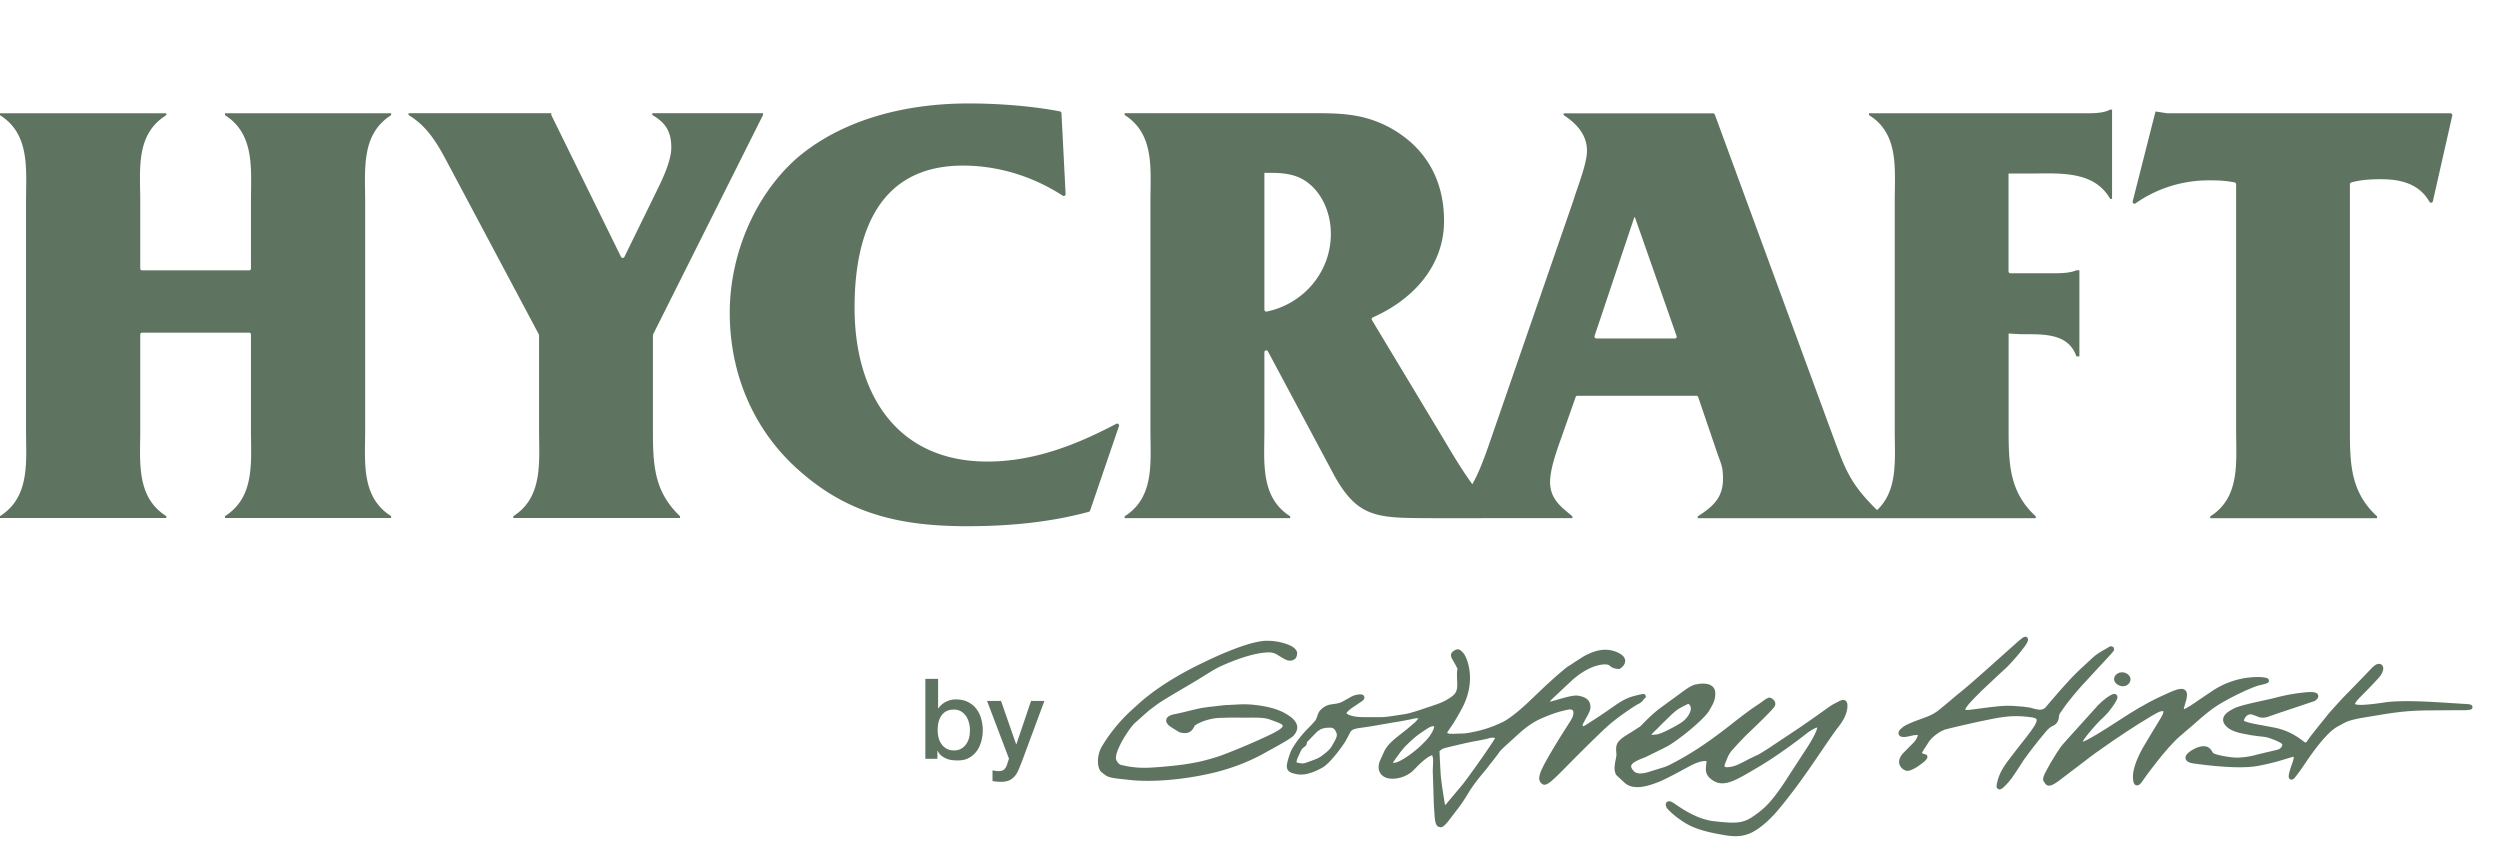 <svg aria-hidden="true" class="MuiSvgIcon-root MuiSvgIcon-fontSizeMedium css-vubbuv" viewBox="0 -12 290 100" xmlns="http://www.w3.org/2000/svg" data-name="Layer 2" id="hycraft_svg__Layer_2"><defs><style>.hycraft_svg__cls-1{fill:#5e7461}</style></defs><g data-name="Layer 1" id="hycraft_svg__Layer_1-2"><path d="M26.1 1.36c3.5 2.22 3.01 6.3 3.01 10.04v7.76a.2.2 0 01-.2.2H16.47a.2.2 0 01-.2-.2V11.4c0-3.74-.57-7.81 3.02-10.04v-.22H0v.22c3.52 2.22 3.02 6.3 3.02 10.04v26.44c0 3.72.5 7.8-3.02 10.03v.22h19.29v-.22c-3.52-2.22-3.02-6.3-3.02-10.03V26.79c0-.11.09-.2.2-.2h12.44c.11 0 .2.09.2.2v11.05c0 3.72.5 7.8-3.01 10.03v.22h19.27v-.22c-3.52-2.22-3.01-6.3-3.01-10.03V11.4c0-3.74-.5-7.81 3.01-10.04v-.22H26.1v.22zM75.74 26.89s.01-.07.02-.1L88.51 1.34v-.21H75.67v.21c1.48.86 2.2 1.86 2.2 3.79 0 1.5-1.01 3.64-1.65 4.93l-3.79 7.74c-.08.16-.31.16-.39 0L63.95 1.34v-.21H47.39v.21c2.14 1.29 3.29 3.22 4.5 5.5L62.5 26.78s.03.07.03.1v10.93c0 3.72.5 7.86-2.99 10.07v.21h19.34v-.21c-3.07-2.93-3.14-6.07-3.14-10.2V26.89zM129.49 37.16c-4.64 2.45-9.56 4.38-14.95 4.38-10.63 0-15.41-8-15.41-17.84 0-8.64 2.78-16.49 12.57-16.49 4.15 0 8.15 1.27 11.58 3.49.15.1.33-.01.33-.19l-.48-9.39c-.01-.11-.09-.2-.2-.2 0 0-4.28-.92-10.6-.92-6.99 0-14.47 1.71-19.9 6.35-5 4.43-7.78 11.35-7.78 17.93 0 7.28 2.92 13.98 8.42 18.62 5.71 4.93 11.86 6.14 19.13 6.14 4.74 0 9.49-.42 14.1-1.67.07-.02.13-.07.15-.14l3.35-9.8a.222.222 0 00-.31-.27zM241.79 1.14H216.8v.21c3.5 2.16 2.99 6.22 2.99 9.93v26.63c0 3.4.4 6.97-2.05 9.26-3.36-3.28-3.77-5-5.37-9.26L198.92 1.29a.217.217 0 00-.2-.14h-17.33v.21c1.44.94 2.7 2.22 2.7 4.14 0 1.51-1.14 4.29-1.56 5.71l-9.85 28.48c-.63 1.79-1.17 3.21-1.89 4.48-1.25-1.72-2.36-3.59-3.39-5.33l-8.26-13.72a.219.219 0 01.1-.3c4.61-2.03 8.27-5.92 8.27-11.19 0-4.79-2.14-8.57-6.35-10.86-3.22-1.71-6.07-1.64-9.56-1.64h-21.14v.21c3.5 2.22 2.99 6.29 2.99 10v26.55c0 3.71.51 7.79-2.99 10v.21h19.2v-.21c-3.49-2.21-2.99-6.29-2.99-10v-9.03c0-.23.3-.3.41-.1l7.75 14.5c2.5 4.43 4.58 4.81 9.75 4.84 4.03.03 9.25 0 9.25 0h8.57v-.21c-1.29-1.07-2.59-1.99-2.59-3.99 0-1.5.8-3.71 1.31-5.14l1.66-4.71c.03-.09.11-.14.2-.14h13.81c.09 0 .17.06.2.15l2.31 6.78c.43 1.13.57 1.5.57 2.71 0 2.27-1.28 3.28-2.93 4.35v.21h39.21v-.21c-3.07-2.84-3.15-6.07-3.15-10.2V26.69l1.44.08c2.56 0 5.49-.15 6.42 2.57h.35v-9.99h-.35c-.64.29-1.57.35-2.65.35h-5c-.12 0-.22-.1-.22-.22V8.13h2.3c3.49 0 7.57-.42 9.49 2.94h.22V.71h-.22c-.78.43-1.91.43-2.99.43zm-94.85 23a.225.225 0 01-.27-.22V8.05h.71c1.42 0 2.93.14 4.15 1.01 1.92 1.35 2.85 3.78 2.85 6.06 0 4.42-3.15 8.13-7.44 9.02zm47.35 3.12h-9.11c-.15 0-.25-.15-.21-.29l4.61-13.77h.07l4.83 13.77c.07.14-.04.29-.19.29zM284.25 1.14h-32.86l-1.35-.21-2.65 10.43c-.05.19.17.35.33.23 2.49-1.75 5.46-2.67 8.5-2.67 1.05 0 1.98.03 2.99.24.1.02.18.11.18.22V37.9c0 3.71.5 7.79-3 10v.21h19.35v-.21c-3.08-2.84-3.15-6.07-3.15-10.13V9.38c0-.1.07-.19.17-.22 1.15-.31 2.25-.37 3.47-.37 2.37 0 4.44.6 5.58 2.61.1.17.35.15.4-.04l2.25-9.94c.03-.15-.07-.28-.21-.28zM107.34 66.75h1.48v3.43h.03c.1-.17.23-.31.38-.44s.31-.24.49-.33.36-.16.56-.21c.19-.05.39-.07.58-.07.53 0 .99.09 1.38.28s.72.44.98.77.46.71.58 1.14c.13.43.2.9.2 1.39 0 .45-.06.89-.18 1.31s-.29.8-.53 1.12c-.24.32-.54.58-.9.78s-.79.29-1.29.29c-.23 0-.45-.02-.68-.04a2.482 2.482 0 01-1.23-.52c-.17-.14-.31-.32-.42-.55h-.03v.92h-1.4v-9.27zm5.17 5.93c0-.3-.04-.6-.12-.88-.08-.29-.19-.54-.35-.76s-.35-.4-.58-.53c-.23-.13-.5-.2-.81-.2-.62 0-1.09.22-1.41.65s-.47 1.01-.47 1.73c0 .34.04.65.12.94.08.29.21.54.37.75s.36.37.59.49c.23.12.5.18.8.18.34 0 .62-.07.86-.21.23-.14.43-.32.58-.54.15-.22.26-.47.33-.75s.09-.58.09-.87zM114.5 69.31h1.62l1.75 5.02h.03l1.7-5.02h1.55l-2.63 7.08c-.12.3-.24.59-.35.87-.12.28-.26.52-.42.73-.17.21-.38.38-.63.51-.25.12-.57.19-.96.19-.35 0-.69-.03-1.03-.08v-1.25c.12.02.24.04.35.06s.23.03.35.03c.17 0 .32-.02.43-.06s.21-.11.28-.19.14-.18.19-.29.1-.24.14-.39l.17-.52-2.54-6.69z" class="hycraft_svg__cls-1"></path><g><path d="M167.1 77.47l-.07-1.25-.03-.65-.01-.28c0-.04-.01-.07-.01-.1 0-.05.02-.07.07-.11.24-.21.28-.24.81-.37 1.15-.28 2.56-.62 3.3-.74.76-.14 1.4-.27 1.66-.36.15-.05.5-.05.59 0 0 .02-.01.08-.09.2-.5.79-1.86 2.8-3.56 5.07l-1.92 2.29c-.05.09-.15.17-.2.2-.02-.03-.04-.09-.06-.23-.13-.89-.46-2.71-.48-3.68m-.77-5.23h.03c0 .22-.16.87-1.11 1.84-1.08 1.11-2.22 1.88-2.93 2.23-.35.17-.62.2-.74.19.03-.04.05-.1.05-.1l.26-.38.52-.71c.47-.62.76-.88.76-.88.75-.73 1.12-1.05 1.82-1.52.69-.47.91-.6 1.14-.64l.2-.03m-14.6 1.73l1.01-1.04c.51-.46.96-.5 1.53-.51.4 0 .61.18.78.68.11.32-.19.82-.45 1.26l-.08.15c-.28.49-.67.78-1.16 1.15-.36.28-.62.37-1.15.57l-.49.18c-.54.21-.71.17-1 .11l-.23-.04-.08-.03s-.01 0-.01-.05c0-.06.02-.18.1-.41l.34-.75.12-.24c.05-.11.19-.24.4-.39.21-.14.23-.37.25-.49 0 0 0-.02.01-.04.06-.05.11-.11.11-.11m16.78-10.36c-.15.13-.2.26-.2.4 0 .22.13.44.26.65l.14.25c.17.3.36.64.36.73-.04.12-.07.31-.06.75 0 .21.01.49.03.83v.19c.01.87-.28 1.19-.93 1.6-.76.48-1.08.59-3.33 1.33l-.21.07q-1.16.38-1.73.46l-.89.13c-1.24.2-1.46.2-2.13.2h-.83c-.99 0-1.93.03-2.62-.32-.14-.07-.17-.12-.17-.13-.01-.11.34-.4.46-.5l.09-.07.54-.36.71-.48c.09-.07.37-.29.23-.57-.07-.16-.25-.31-1.01-.13-.31.08-.6.25-.92.44l-.58.32c-.37.19-.66.23-.99.27l-.44.07c-.59.12-.91.43-1.14.66-.18.18-.29.48-.38.77l-.15.37-.48.54-.44.45c-.74.75-1.44 1.66-1.87 2.44-.02.03-.27.56-.48 1.4-.08.31-.14.67.03.95.18.3.54.39 1.02.49.79.16 1.73-.06 2.95-.73 1.07-.57 2.64-2.94 2.7-3.04l.47-.87c.13-.27.17-.36.36-.48.26-.16.58-.2 1.16-.28l1.01-.15 2.6-.45.64-.1 1.38-.26c.44-.12.65-.13.87-.11-.06.09-.19.23-.4.46l-.87.74-1.29 1.02c-1.13.93-1.32 1.39-1.6 2.03l-.23.5c-.18.37-.23.68-.23.93s.06.42.13.56c.17.36.52.61.97.71.84.19 2.2-.13 3.02-1.01.41-.42 1.36-1.43 2.07-1.66h.03l.05.22c.04.12.05.21.05.4 0 .15 0 .36-.02.72l-.02.46.13 4.05.06.82c.05.82.09 1.36.42 1.61l.33.08c.31-.04.62-.38 1.31-1.3l.41-.54c.42-.54.76-.96 1.5-2.19.9-1.46 1.88-2.46 2.31-3.06l.09-.12.4-.5.63-.82c.28-.43.56-.67 1.49-1.51l.81-.74c1.51-1.37 2.42-1.74 3.22-2.07.83-.34 1.5-.57 2.52-.79.3-.06.51-.04.6.06.11.12.1.38.05.59-.07.29-.28.61-.69 1.25l-.63.99c-.58.93-1.97 3.19-2.37 4.15-.3.72-.38 1.23.12 1.58.44.3 1.05-.29 2.31-1.54l.49-.5c1.31-1.32 4.05-4.08 5.14-5 1.12-.93 2.83-2.08 3.2-2.25.37-.17.58-.45.66-.6.1-.05.21-.12.2-.27 0-.03-.01-.06-.02-.09-.09-.28-.3-.22-.84-.09l-.17.04c-.75.19-1.35.34-2.71 1.3a65.25 65.25 0 01-3.26 2.17c-.18.11-.26.12-.29.12a.395.395 0 01-.03-.13v-.07l.32-.6c.33-.58.54-.98.57-1.25.12-1.2-.92-1.4-1.42-1.49-.48-.09-1.49.19-2.57.51l-.5.14-.22.04c.13-.18.53-.55.99-.98l1.37-1.28c1.69-1.62 3.13-1.92 3.15-1.92.63-.19 1.28-.18 1.44 0 .33.37.98.39 1.05.39h.08l.07-.04c.07-.04.63-.39.6-.92-.01-.35-.27-.66-.78-.91-1.63-.81-3.14-.05-3.87.32l-.12.06-1.05.67-.58.39c-.3.15-.52.34-.93.69l-.73.62-1.21 1.1-1.92 1.83c-2.27 2.14-3.21 2.43-3.22 2.44-1.79.85-3.32 1.07-3.33 1.08-.7.15-.97.15-1.36.16l-.59.02c-.58.03-.91 0-.95-.12 0 0 0-.02-.01-.02.01 0 .19-.29.19-.29.26-.36.74-1.03 1.53-2.51.73-1.36.94-2.6.93-3.59-.01-.97-.23-1.72-.39-2.12-.21-.54-.4-.77-.67-.99-.39-.34-.79 0-.95.13M192.72 72.04l.9-.88c.82-.8 1.1-.95 1.6-1.21l.45-.23c.1-.05.17-.07.23-.04.11.05.2.25.23.38.08.6-.52 1.33-.93 1.64-.4.31-2.33 1.38-2.95 1.48-.4.06-.59.06-.7.06.11-.16.36-.39.52-.55l.17-.16.48-.49m3.98-4.65c-.53.12-1.18.59-1.86 1.1l-.41.3-.87.63-.91.67c-.86.62-1.58 1.36-2.16 1.95l-.23.23-1.06.68-.18.11c-.54.33-.98.59-1.3 1-.2.26-.25.57-.25.85 0 .14.01.26.02.38l.02.29-.07.43c-.07.36-.16.79-.15 1.14 0 .12.01.23.04.32l.02.1c.07.27.11.32.38.56l.68.63c1.06 1.03 2.89.36 3.86 0 .98-.36 3.59-1.82 3.71-1.88 1.1-.59 1.66-.59 1.67-.59.23-.03.28 0 .29 0 0 .02.01.04.01.07 0 .09-.01.22-.03.32-.02.15-.04.32-.04.51 0 .34.09.72.42 1.03 1.38 1.29 2.74.48 5.22-.98l.46-.27c2.74-1.62 5.65-3.93 5.68-3.96.73-.51 1.03-.6 1.14-.62-.02.16-.14.69-1.07 2.16l-.44.68-2.36 3.63c-1.59 2.37-2.36 3-3.58 3.85-1.24.85-2.13.81-4.53.55-1.9-.21-3.67-1.42-4.43-1.94l-.36-.24c-.3-.17-.54-.18-.69-.03-.15.14-.14.39 0 .65.16.28 1.32 1.35 2.54 1.99 1.15.6 2.61.92 4.02 1.16 1.46.26 2.57.24 3.86-.6 1.6-1.05 2.73-2.5 4.51-4.84.96-1.28 2.08-2.91 3.06-4.36.81-1.19 1.51-2.21 1.87-2.66.75-.94 1.12-1.8 1.1-2.56 0-.12-.01-.44-.26-.58-.26-.15-.54 0-.97.22l-.2.11c-.42.21-.7.42-1.26.82l-1.7 1.2-1.14.79-3.68 2.45c-1.09.69-1.15.71-1.31.77l-.91.44c-1.46.78-1.71.84-2.24.92-.49.07-.57-.04-.57-.04-.07-.09.1-.48.16-.62l.05-.13c.18-.45.32-.8.76-1.28l.49-.54.96-1.01c.34-.32 2.87-2.72 3.31-3.31.17-.22.19-.47.07-.69-.13-.26-.46-.44-.67-.43l-.34.15-.76.55-.38.25c-.67.46-1.08.73-3.09 2.31-2.31 1.81-4.22 3.09-6.16 4.13-1.09.59-1.24.63-1.76.78l-1.22.38c-1.54.53-1.89.08-2.06-.14-.25-.31-.21-.46-.2-.51.1-.38.87-.68 1.39-.89l.32-.13 1.85-.91.57-.29c1.22-.64 4.38-3.18 4.94-4.21l.16-.28c.31-.56.53-.96.52-1.7 0-.35-.13-.63-.37-.82-.54-.43-1.51-.28-1.9-.19M246.13 65.99c-.29 0-.57.15-.73.35-.13.15-.18.33-.16.51.06.45.6.77 1.06.75.26 0 .5-.13.66-.33.14-.17.2-.37.17-.56-.06-.4-.51-.74-1-.72" class="hycraft_svg__cls-1"></path><path d="M245.52 66.81c-.04-.27.28-.52.62-.53.33 0 .67.2.71.48.04.28-.23.55-.56.57-.34 0-.73-.24-.77-.52M234.23 62.29l-3.89 3.47c-.11.11-2.36 2.11-3.4 2.91l-1.09.92-1.07.88c-.64.46-1.07.61-1.73.85l-1 .37c-1.03.42-1.18.53-1.37.7l-.12.1c-.29.22-.4.5-.3.73.18.39.82.29 1.4.14.62-.15.79-.09.81-.08 0 .1-.14.36-.19.46-.13.25-.44.55-.78.88l-.76.77c-.35.39-.45.72-.45.99 0 .08.02.16.03.23.09.36.36.64.74.78.66.24 2.13-1.03 2.15-1.04.22-.2.37-.37.37-.54 0-.02 0-.05-.01-.07l-.04-.16-.19-.07c-.3-.08-.37-.14-.4-.16.03-.04.11-.21.11-.21l.15-.25.62-.95c.6-.76 1.51-1.23 1.82-1.32.33-.1 3.84-.93 5.67-1.27 1.72-.32 2.75-.36 4.36-.14.32.04.52.13.57.24.13.32-.52 1.19-1.05 1.88l-.11.15-1.08 1.37-1.18 1.54c-.8 1.13-.99 1.71-1.12 2.25-.13.51-.19.75.12.9.17.07.39.17 1.52-1.24l.67-.99.74-1.15c.78-1.08 1.62-2.16 2.36-3.04l.19-.23q.44-.53.84-.69c.61-.26.67-.83.71-1.14v-.1c.03-.13.3-.49.39-.62l.18-.26c.06-.11.97-1.32 1.99-2.46l1.94-2.1 1.53-1.65c.24-.27.36-.41.36-.56 0-.03-.01-.06-.02-.09l-.05-.15s-.03 0-.06-.02l-.12-.06c-.16-.07-.27 0-.5.15l-.71.41c-.6.33-.95.66-1.58 1.25l-.93.86c-1.31 1.19-3.78 4.15-3.88 4.27-.36.55-.98.42-1.63.23l-.3-.08-.7-.1-.99-.08c-1.2-.11-2.56.08-4.13.29l-1.07.14c-.46.06-.58 0-.6 0 0-.31 1.01-1.32 1.56-1.86l.22-.23 2.06-1.94 1-.92c.72-.71 2.13-2.36 2.35-2.87.03-.07.09-.2.09-.33 0-.1-.03-.19-.13-.26-.25-.18-.54.07-.89.38M256.85 68l-1.74 1.17c-.67.47-1.49 1.03-1.79 1.09 0-.07.02-.2.11-.46.16-.49.27-.89.26-1.2 0-.23-.06-.42-.21-.54-.42-.38-1.21-.03-2.8.71-1.99.93-3.39 1.83-4.87 2.79l-1.09.7c-.78.5-2.5 1.59-3.14 1.79.09-.17.29-.5.83-1.14.9-1.08 1.31-1.45 1.61-1.72l.55-.58c.84-1.06 1.06-1.51 1.06-1.76 0-.1-.04-.17-.09-.23-.22-.26-.59-.05-.74.04-.78.45-1.41 1.14-1.44 1.16l-2.66 2.95-.53.59-.34.37c-.4.45-.73.81-.95 1.16l-.31.46-.74 1.21-.26.48c-.45.81-.75 1.35-.45 1.67l.06.09c.06.1.17.28.4.33.25.05.56-.07 1.07-.43l.21-.15 2.84-2.16c1.69-1.34 4.89-3.49 6.43-4.45 1.36-.85 2.06-1.25 2.3-1.35.2-.09.47-.12.53-.08v.03c0 .07-.03.27-.27.69l-.97 1.59-1.17 1.96c-.77 1.41-1.14 2.52-1.13 3.36v.03c.01.42.06.82.37.92.32.1.56-.24.66-.38.11-.16 2.81-4.01 4.6-5.46l1.46-1.25c1-.89 2.03-1.81 3.36-2.56 1.87-1.06 3.55-1.78 4.23-1.95l.23-.05c.62-.15.88-.2.86-.5-.02-.3-.35-.33-.65-.37-.28-.04-2.91-.3-5.69 1.43" class="hycraft_svg__cls-1"></path><path d="M275.15 65.47l-.96 1-1.77 1.82c-.69.68-1.87 2-2.35 2.55l-1.46 1.82-.65.83-.28.39c-.07.1-.16.24-.2.26-.01 0-.07 0-.25-.13l-.11-.08c-.65-.48-1.53-1.13-3.14-1.5l-1.48-.28c-.81-.14-2.02-.36-2.22-.57.13-.37.38-.77.89-.71l.51.17c.35.16.77.34 1.48.08l1.06-.37 1.36-.45 2.94-.99.03-.02c.11-.08.47-.34.35-.67-.11-.31-.53-.4-1.48-.31-1.67.17-2.68.42-3.57.65l-.41.1-.99.22c-1.19.26-2.68.59-3.27.88-.6.3-1.17.65-1.28 1.16-.06.28.02.55.25.82.57.7 1.64.9 2.6 1.07l.34.07 1.05.14c.42.04.76.07 1.21.23 1.23.44 1.45.67 1.4.78-.13.36-.27.5-.91.62l-1.86.44c-.66.19-1.95.5-3.15.35-1.27-.16-1.93-.36-2.11-.5l-.09-.14c-.19-.31-.54-.89-1.66-.52-.01 0-1.52.57-1.45 1.27.05.49.76.59.98.62 3.44.47 5.96.56 7.5.26 1.61-.3 2.75-.67 3.38-.86l.4-.12.12-.03s.12-.02.18-.04c0 .1-.02.32-.18.76-.3.85-.42 1.29-.41 1.54 0 .17.06.25.16.31.16.1.33.05.53-.15l.63-.83.93-1.36c1.42-2.05 2.58-3.32 3.44-3.78l.37-.2c.72-.4 1.05-.58 3.17-.92l.97-.16c1.95-.32 3.24-.53 5.58-.58l4.01-.03c1.51.04 1.52-.13 1.52-.35.01-.34-.3-.35-1.12-.39l-1.27-.08c-2.3-.15-5.78-.38-7.79-.08-2.73.41-3.32.29-3.44.18.01-.05.06-.22.52-.71.06-.06 1.59-1.59 2.28-2.38.31-.36.48-.74.48-1.04 0-.16-.06-.3-.16-.4-.19-.14-.53-.29-1.15.34M149.66 71.12c-1.23-.92-2.84-1.2-4.1-1.35-1.34-.14-2.1-.03-2.55-.02-.11 0-.19 0-.25.02h-.13c-.56 0-1.43.13-2.16.21h-.11l-.54.08c-1.02.13-2.28.54-3.56.78-.24.05-.96.2-.98.73-.01.26.18.52.56.77.45.29.99.61.99.61.22.06.43.09.61.09.7 0 .95-.48 1.08-.73 0 0 .07-.12.07-.13.16-.14.91-.6 2.16-.83.23-.04.46-.06.69-.07l1.31-.04h.85c1.49.04 2.83-.08 3.6.19 1.08.38 1.46.53 1.56.68.05.08.13.2-.42.57-1.05.7-6.08 2.8-7.23 3.14-1.16.34-2.72.91-7.41 1.21-1.78.12-2.82-.11-3.63-.29-.23-.05-.46-.29-.57-.59-.35-.69 1.17-3.23 2.04-4.18.41-.38 1.76-1.57 1.76-1.57l.66-.49c.7-.55 1.72-1.13 4.6-2.83 1.16-.69 2.17-1.4 3.12-1.83 2.43-1.1 4.11-1.45 4.86-1.53.26-.02.47-.04.64-.04.5 0 .73.11 1.23.42.53.33.89.55 1.25.54a.9.9 0 00.48-.15c.29-.17.33-.59.33-.72-.01-.41-.45-.7-.7-.84-.45-.23-1.53-.61-2.78-.6-.19 0-.38 0-.58.04-2.08.24-5.6 1.89-6.63 2.39l-.08.04c-1.27.61-4.63 2.24-7.34 4.59l-.99.89a18.92 18.92 0 00-3.34 3.96l-.14.23a3.44 3.44 0 00-.53 1.87c.01.65.19 1.1.54 1.33l.22.17c.49.4.97.42 2.99.64 2.25.25 5.93.05 9.66-.84 2.7-.65 4.86-1.65 6.33-2.52.45-.24 2.71-1.46 2.98-1.81.16-.2.46-.58.39-1.09-.07-.38-.34-.76-.81-1.1z" class="hycraft_svg__cls-1"></path></g></g></svg>